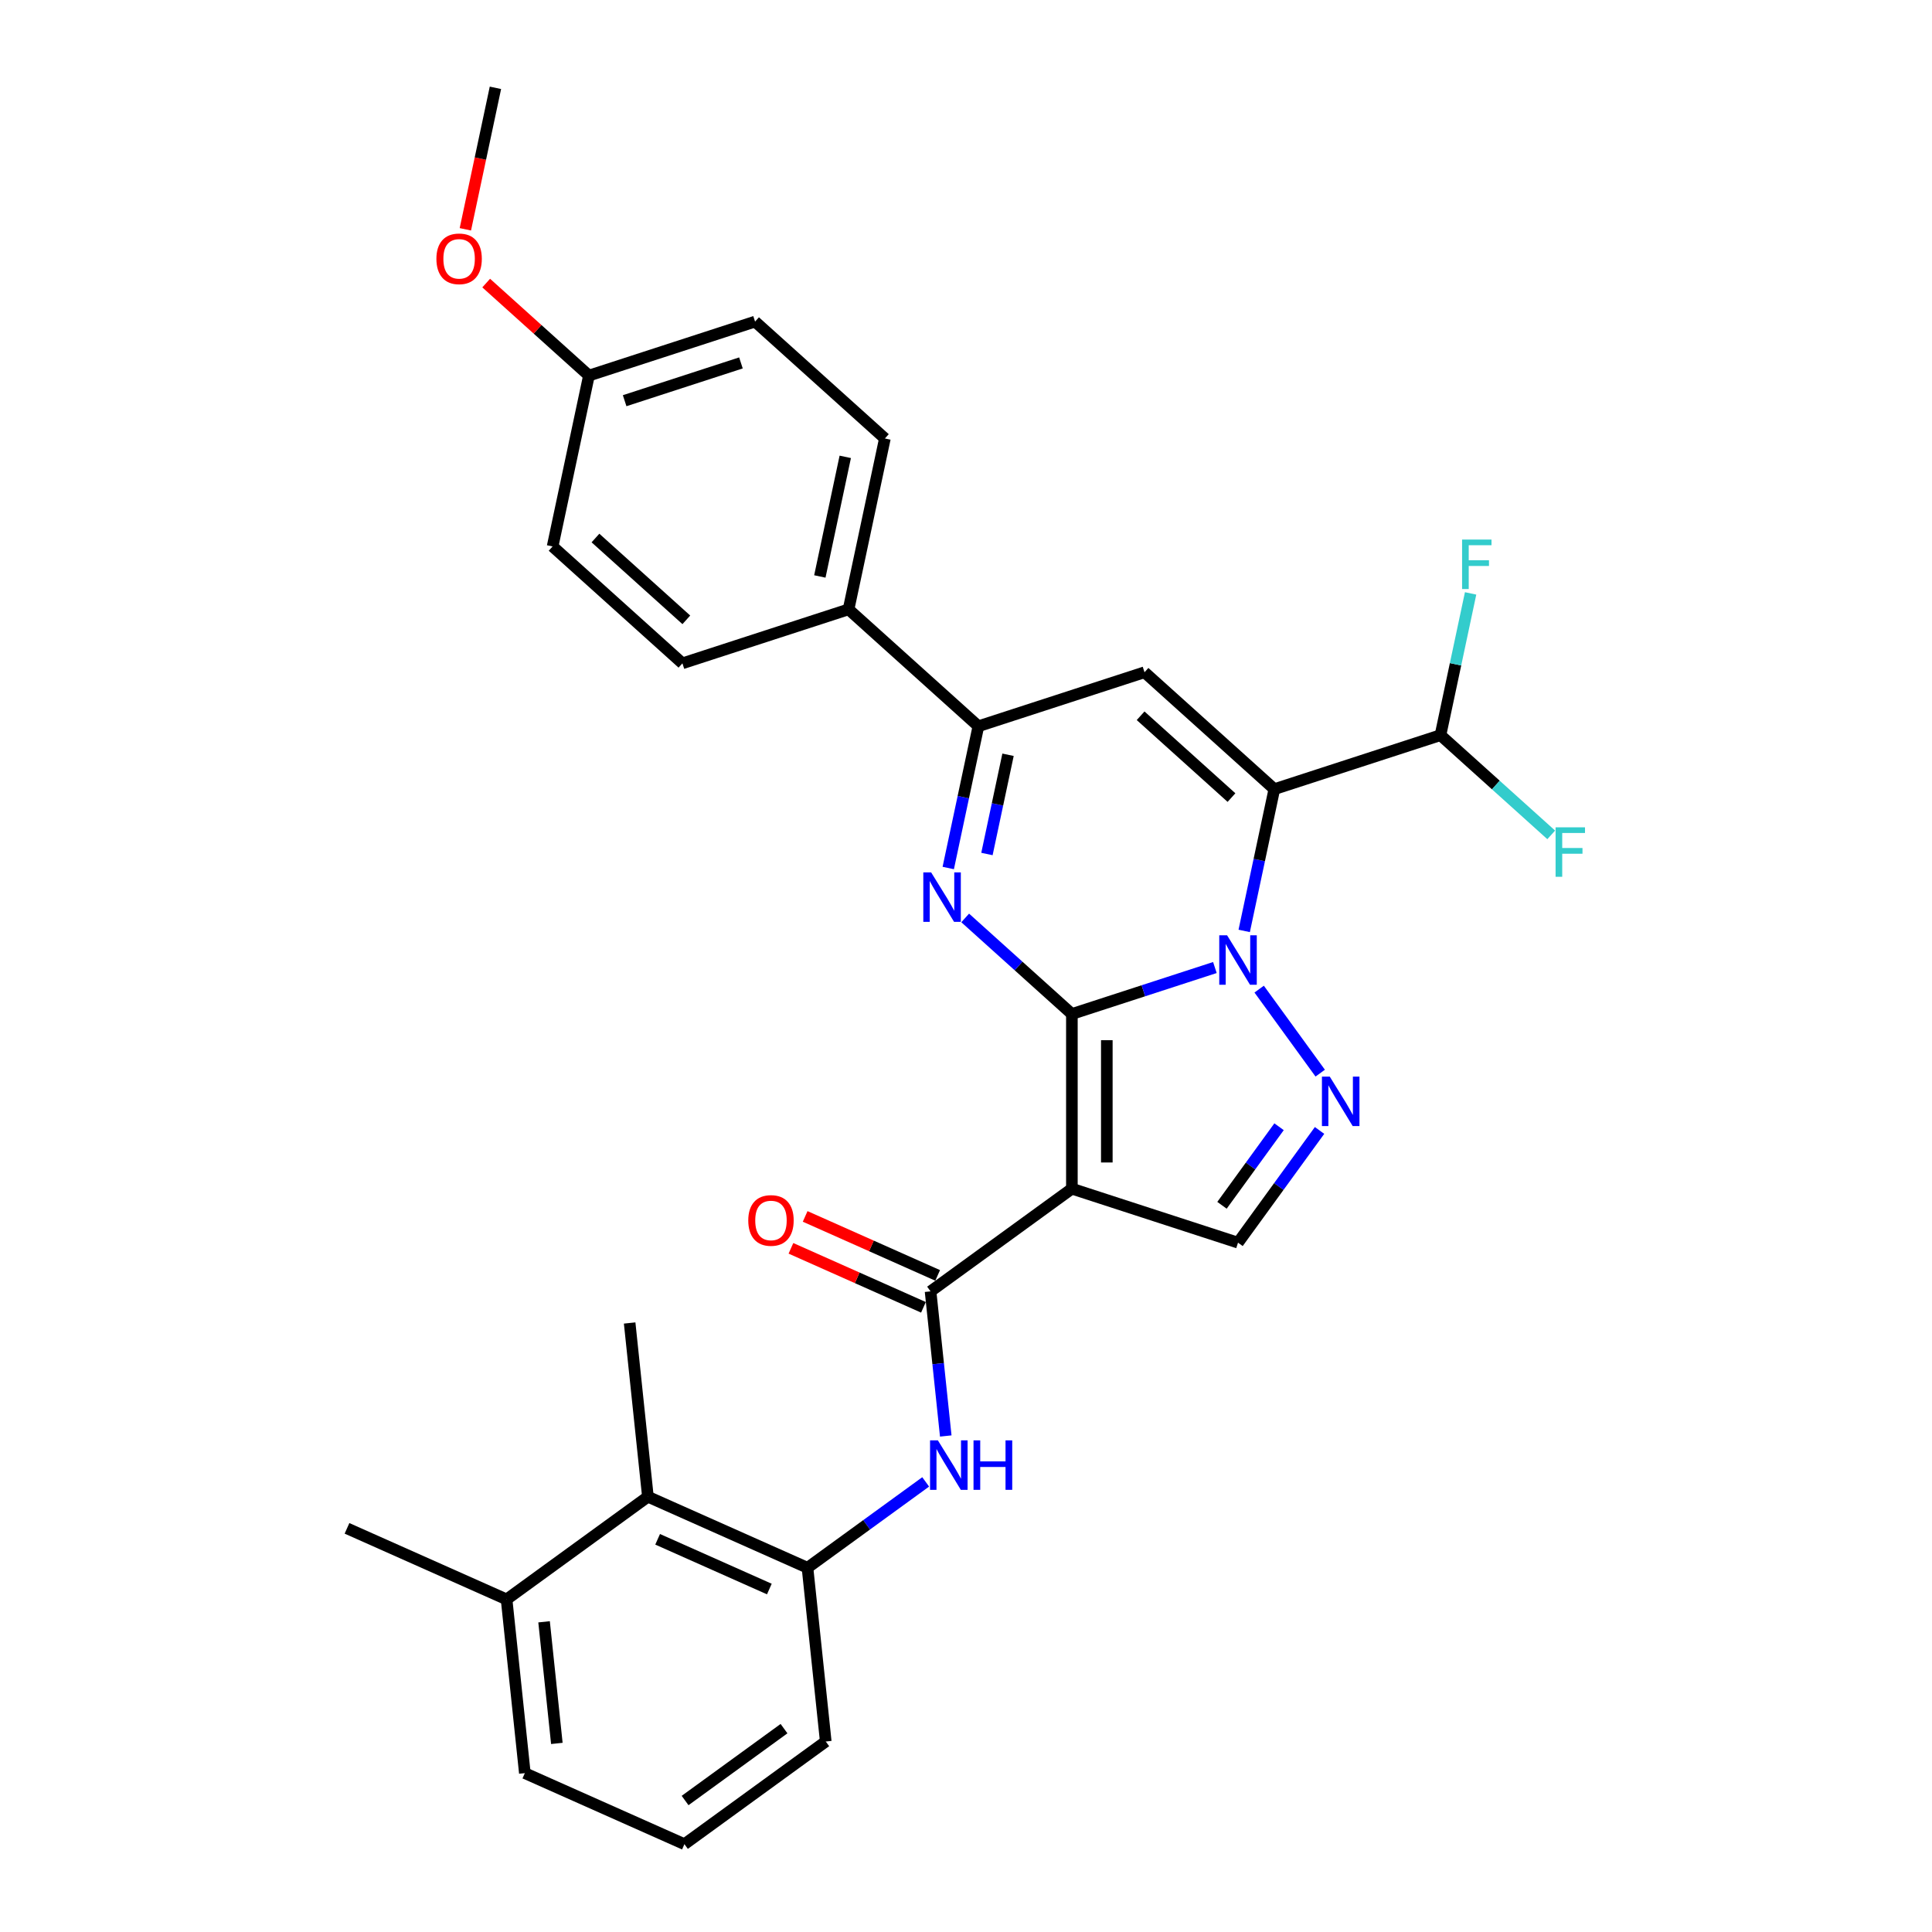 <?xml version='1.0' encoding='iso-8859-1'?>
<svg version='1.1' baseProfile='full'
              xmlns='http://www.w3.org/2000/svg'
                      xmlns:rdkit='http://www.rdkit.org/xml'
                      xmlns:xlink='http://www.w3.org/1999/xlink'
                  xml:space='preserve'
width='1000px' height='1000px' viewBox='0 0 1000 1000'>
<!-- END OF HEADER -->
<rect style='opacity:1.0;fill:#FFFFFF;stroke:none' width='1000' height='1000' x='0' y='0'> </rect>
<path class='bond-0' d='M 554.804,524.844 L 591.815,512.819' style='fill:none;fill-rule:evenodd;stroke:#000000;stroke-width:6px;stroke-linecap:butt;stroke-linejoin:miter;stroke-opacity:1' />
<path class='bond-0' d='M 591.815,512.819 L 628.825,500.794' style='fill:none;fill-rule:evenodd;stroke:#0000FF;stroke-width:6px;stroke-linecap:butt;stroke-linejoin:miter;stroke-opacity:1' />
<path class='bond-2' d='M 554.804,524.844 L 554.804,615.262' style='fill:none;fill-rule:evenodd;stroke:#000000;stroke-width:6px;stroke-linecap:butt;stroke-linejoin:miter;stroke-opacity:1' />
<path class='bond-2' d='M 572.888,538.407 L 572.888,601.699' style='fill:none;fill-rule:evenodd;stroke:#000000;stroke-width:6px;stroke-linecap:butt;stroke-linejoin:miter;stroke-opacity:1' />
<path class='bond-3' d='M 554.804,524.844 L 527.193,499.983' style='fill:none;fill-rule:evenodd;stroke:#000000;stroke-width:6px;stroke-linecap:butt;stroke-linejoin:miter;stroke-opacity:1' />
<path class='bond-3' d='M 527.193,499.983 L 499.582,475.122' style='fill:none;fill-rule:evenodd;stroke:#0000FF;stroke-width:6px;stroke-linecap:butt;stroke-linejoin:miter;stroke-opacity:1' />
<path class='bond-1' d='M 643.998,481.84 L 651.797,445.151' style='fill:none;fill-rule:evenodd;stroke:#0000FF;stroke-width:6px;stroke-linecap:butt;stroke-linejoin:miter;stroke-opacity:1' />
<path class='bond-1' d='M 651.797,445.151 L 659.595,408.462' style='fill:none;fill-rule:evenodd;stroke:#000000;stroke-width:6px;stroke-linecap:butt;stroke-linejoin:miter;stroke-opacity:1' />
<path class='bond-4' d='M 651.741,511.967 L 683.337,555.455' style='fill:none;fill-rule:evenodd;stroke:#0000FF;stroke-width:6px;stroke-linecap:butt;stroke-linejoin:miter;stroke-opacity:1' />
<path class='bond-11' d='M 659.595,408.462 L 745.588,380.521' style='fill:none;fill-rule:evenodd;stroke:#000000;stroke-width:6px;stroke-linecap:butt;stroke-linejoin:miter;stroke-opacity:1' />
<path class='bond-31' d='M 659.595,408.462 L 592.402,347.961' style='fill:none;fill-rule:evenodd;stroke:#000000;stroke-width:6px;stroke-linecap:butt;stroke-linejoin:miter;stroke-opacity:1' />
<path class='bond-31' d='M 637.416,412.826 L 590.381,370.475' style='fill:none;fill-rule:evenodd;stroke:#000000;stroke-width:6px;stroke-linecap:butt;stroke-linejoin:miter;stroke-opacity:1' />
<path class='bond-6' d='M 554.804,615.262 L 481.655,668.408' style='fill:none;fill-rule:evenodd;stroke:#000000;stroke-width:6px;stroke-linecap:butt;stroke-linejoin:miter;stroke-opacity:1' />
<path class='bond-8' d='M 554.804,615.262 L 640.796,643.203' style='fill:none;fill-rule:evenodd;stroke:#000000;stroke-width:6px;stroke-linecap:butt;stroke-linejoin:miter;stroke-opacity:1' />
<path class='bond-7' d='M 490.813,449.28 L 498.611,412.59' style='fill:none;fill-rule:evenodd;stroke:#0000FF;stroke-width:6px;stroke-linecap:butt;stroke-linejoin:miter;stroke-opacity:1' />
<path class='bond-7' d='M 498.611,412.59 L 506.41,375.901' style='fill:none;fill-rule:evenodd;stroke:#000000;stroke-width:6px;stroke-linecap:butt;stroke-linejoin:miter;stroke-opacity:1' />
<path class='bond-7' d='M 510.84,442.033 L 516.299,416.35' style='fill:none;fill-rule:evenodd;stroke:#0000FF;stroke-width:6px;stroke-linecap:butt;stroke-linejoin:miter;stroke-opacity:1' />
<path class='bond-7' d='M 516.299,416.35 L 521.758,390.668' style='fill:none;fill-rule:evenodd;stroke:#000000;stroke-width:6px;stroke-linecap:butt;stroke-linejoin:miter;stroke-opacity:1' />
<path class='bond-30' d='M 682.998,585.117 L 661.897,614.16' style='fill:none;fill-rule:evenodd;stroke:#0000FF;stroke-width:6px;stroke-linecap:butt;stroke-linejoin:miter;stroke-opacity:1' />
<path class='bond-30' d='M 661.897,614.16 L 640.796,643.203' style='fill:none;fill-rule:evenodd;stroke:#000000;stroke-width:6px;stroke-linecap:butt;stroke-linejoin:miter;stroke-opacity:1' />
<path class='bond-30' d='M 662.038,583.201 L 647.268,603.531' style='fill:none;fill-rule:evenodd;stroke:#0000FF;stroke-width:6px;stroke-linecap:butt;stroke-linejoin:miter;stroke-opacity:1' />
<path class='bond-30' d='M 647.268,603.531 L 632.497,623.861' style='fill:none;fill-rule:evenodd;stroke:#000000;stroke-width:6px;stroke-linecap:butt;stroke-linejoin:miter;stroke-opacity:1' />
<path class='bond-5' d='M 592.402,347.961 L 506.41,375.901' style='fill:none;fill-rule:evenodd;stroke:#000000;stroke-width:6px;stroke-linecap:butt;stroke-linejoin:miter;stroke-opacity:1' />
<path class='bond-9' d='M 481.655,668.408 L 485.589,705.838' style='fill:none;fill-rule:evenodd;stroke:#000000;stroke-width:6px;stroke-linecap:butt;stroke-linejoin:miter;stroke-opacity:1' />
<path class='bond-9' d='M 485.589,705.838 L 489.523,743.267' style='fill:none;fill-rule:evenodd;stroke:#0000FF;stroke-width:6px;stroke-linecap:butt;stroke-linejoin:miter;stroke-opacity:1' />
<path class='bond-14' d='M 485.332,660.148 L 451.039,644.88' style='fill:none;fill-rule:evenodd;stroke:#000000;stroke-width:6px;stroke-linecap:butt;stroke-linejoin:miter;stroke-opacity:1' />
<path class='bond-14' d='M 451.039,644.88 L 416.746,629.612' style='fill:none;fill-rule:evenodd;stroke:#FF0000;stroke-width:6px;stroke-linecap:butt;stroke-linejoin:miter;stroke-opacity:1' />
<path class='bond-14' d='M 477.977,676.668 L 443.684,661.4' style='fill:none;fill-rule:evenodd;stroke:#000000;stroke-width:6px;stroke-linecap:butt;stroke-linejoin:miter;stroke-opacity:1' />
<path class='bond-14' d='M 443.684,661.4 L 409.391,646.132' style='fill:none;fill-rule:evenodd;stroke:#FF0000;stroke-width:6px;stroke-linecap:butt;stroke-linejoin:miter;stroke-opacity:1' />
<path class='bond-13' d='M 506.41,375.901 L 439.216,315.4' style='fill:none;fill-rule:evenodd;stroke:#000000;stroke-width:6px;stroke-linecap:butt;stroke-linejoin:miter;stroke-opacity:1' />
<path class='bond-10' d='M 479.135,767.028 L 448.546,789.253' style='fill:none;fill-rule:evenodd;stroke:#0000FF;stroke-width:6px;stroke-linecap:butt;stroke-linejoin:miter;stroke-opacity:1' />
<path class='bond-10' d='M 448.546,789.253 L 417.956,811.477' style='fill:none;fill-rule:evenodd;stroke:#000000;stroke-width:6px;stroke-linecap:butt;stroke-linejoin:miter;stroke-opacity:1' />
<path class='bond-12' d='M 417.956,811.477 L 335.356,774.701' style='fill:none;fill-rule:evenodd;stroke:#000000;stroke-width:6px;stroke-linecap:butt;stroke-linejoin:miter;stroke-opacity:1' />
<path class='bond-12' d='M 398.211,822.481 L 340.391,796.737' style='fill:none;fill-rule:evenodd;stroke:#000000;stroke-width:6px;stroke-linecap:butt;stroke-linejoin:miter;stroke-opacity:1' />
<path class='bond-23' d='M 417.956,811.477 L 427.408,901.399' style='fill:none;fill-rule:evenodd;stroke:#000000;stroke-width:6px;stroke-linecap:butt;stroke-linejoin:miter;stroke-opacity:1' />
<path class='bond-18' d='M 745.588,380.521 L 753.386,343.832' style='fill:none;fill-rule:evenodd;stroke:#000000;stroke-width:6px;stroke-linecap:butt;stroke-linejoin:miter;stroke-opacity:1' />
<path class='bond-18' d='M 753.386,343.832 L 761.185,307.143' style='fill:none;fill-rule:evenodd;stroke:#33CCCC;stroke-width:6px;stroke-linecap:butt;stroke-linejoin:miter;stroke-opacity:1' />
<path class='bond-19' d='M 745.588,380.521 L 774.248,406.327' style='fill:none;fill-rule:evenodd;stroke:#000000;stroke-width:6px;stroke-linecap:butt;stroke-linejoin:miter;stroke-opacity:1' />
<path class='bond-19' d='M 774.248,406.327 L 802.908,432.132' style='fill:none;fill-rule:evenodd;stroke:#33CCCC;stroke-width:6px;stroke-linecap:butt;stroke-linejoin:miter;stroke-opacity:1' />
<path class='bond-15' d='M 335.356,774.701 L 262.206,827.847' style='fill:none;fill-rule:evenodd;stroke:#000000;stroke-width:6px;stroke-linecap:butt;stroke-linejoin:miter;stroke-opacity:1' />
<path class='bond-26' d='M 335.356,774.701 L 325.905,684.778' style='fill:none;fill-rule:evenodd;stroke:#000000;stroke-width:6px;stroke-linecap:butt;stroke-linejoin:miter;stroke-opacity:1' />
<path class='bond-16' d='M 439.216,315.4 L 458.015,226.958' style='fill:none;fill-rule:evenodd;stroke:#000000;stroke-width:6px;stroke-linecap:butt;stroke-linejoin:miter;stroke-opacity:1' />
<path class='bond-16' d='M 424.348,298.374 L 437.507,236.465' style='fill:none;fill-rule:evenodd;stroke:#000000;stroke-width:6px;stroke-linecap:butt;stroke-linejoin:miter;stroke-opacity:1' />
<path class='bond-17' d='M 439.216,315.4 L 353.224,343.341' style='fill:none;fill-rule:evenodd;stroke:#000000;stroke-width:6px;stroke-linecap:butt;stroke-linejoin:miter;stroke-opacity:1' />
<path class='bond-28' d='M 262.206,827.847 L 179.606,791.071' style='fill:none;fill-rule:evenodd;stroke:#000000;stroke-width:6px;stroke-linecap:butt;stroke-linejoin:miter;stroke-opacity:1' />
<path class='bond-33' d='M 262.206,827.847 L 271.658,917.769' style='fill:none;fill-rule:evenodd;stroke:#000000;stroke-width:6px;stroke-linecap:butt;stroke-linejoin:miter;stroke-opacity:1' />
<path class='bond-33' d='M 281.609,839.445 L 288.224,902.391' style='fill:none;fill-rule:evenodd;stroke:#000000;stroke-width:6px;stroke-linecap:butt;stroke-linejoin:miter;stroke-opacity:1' />
<path class='bond-22' d='M 458.015,226.958 L 390.822,166.457' style='fill:none;fill-rule:evenodd;stroke:#000000;stroke-width:6px;stroke-linecap:butt;stroke-linejoin:miter;stroke-opacity:1' />
<path class='bond-21' d='M 353.224,343.341 L 286.03,282.839' style='fill:none;fill-rule:evenodd;stroke:#000000;stroke-width:6px;stroke-linecap:butt;stroke-linejoin:miter;stroke-opacity:1' />
<path class='bond-21' d='M 355.245,320.827 L 308.21,278.476' style='fill:none;fill-rule:evenodd;stroke:#000000;stroke-width:6px;stroke-linecap:butt;stroke-linejoin:miter;stroke-opacity:1' />
<path class='bond-20' d='M 304.829,194.398 L 286.03,282.839' style='fill:none;fill-rule:evenodd;stroke:#000000;stroke-width:6px;stroke-linecap:butt;stroke-linejoin:miter;stroke-opacity:1' />
<path class='bond-24' d='M 304.829,194.398 L 278.24,170.456' style='fill:none;fill-rule:evenodd;stroke:#000000;stroke-width:6px;stroke-linecap:butt;stroke-linejoin:miter;stroke-opacity:1' />
<path class='bond-24' d='M 278.24,170.456 L 251.651,146.515' style='fill:none;fill-rule:evenodd;stroke:#FF0000;stroke-width:6px;stroke-linecap:butt;stroke-linejoin:miter;stroke-opacity:1' />
<path class='bond-32' d='M 304.829,194.398 L 390.822,166.457' style='fill:none;fill-rule:evenodd;stroke:#000000;stroke-width:6px;stroke-linecap:butt;stroke-linejoin:miter;stroke-opacity:1' />
<path class='bond-32' d='M 323.316,207.405 L 383.511,187.847' style='fill:none;fill-rule:evenodd;stroke:#000000;stroke-width:6px;stroke-linecap:butt;stroke-linejoin:miter;stroke-opacity:1' />
<path class='bond-25' d='M 427.408,901.399 L 354.258,954.545' style='fill:none;fill-rule:evenodd;stroke:#000000;stroke-width:6px;stroke-linecap:butt;stroke-linejoin:miter;stroke-opacity:1' />
<path class='bond-25' d='M 405.806,894.741 L 354.601,931.944' style='fill:none;fill-rule:evenodd;stroke:#000000;stroke-width:6px;stroke-linecap:butt;stroke-linejoin:miter;stroke-opacity:1' />
<path class='bond-29' d='M 240.868,118.688 L 248.652,82.071' style='fill:none;fill-rule:evenodd;stroke:#FF0000;stroke-width:6px;stroke-linecap:butt;stroke-linejoin:miter;stroke-opacity:1' />
<path class='bond-29' d='M 248.652,82.071 L 256.435,45.455' style='fill:none;fill-rule:evenodd;stroke:#000000;stroke-width:6px;stroke-linecap:butt;stroke-linejoin:miter;stroke-opacity:1' />
<path class='bond-27' d='M 354.258,954.545 L 271.658,917.769' style='fill:none;fill-rule:evenodd;stroke:#000000;stroke-width:6px;stroke-linecap:butt;stroke-linejoin:miter;stroke-opacity:1' />
<path  class='atom-1' d='M 635.136 484.101
L 643.527 497.663
Q 644.359 499.002, 645.697 501.425
Q 647.035 503.848, 647.108 503.993
L 647.108 484.101
L 650.507 484.101
L 650.507 509.707
L 646.999 509.707
L 637.994 494.879
Q 636.945 493.142, 635.824 491.153
Q 634.738 489.164, 634.413 488.549
L 634.413 509.707
L 631.086 509.707
L 631.086 484.101
L 635.136 484.101
' fill='#0000FF'/>
<path  class='atom-4' d='M 481.951 451.54
L 490.341 465.103
Q 491.173 466.441, 492.511 468.864
Q 493.85 471.287, 493.922 471.432
L 493.922 451.54
L 497.322 451.54
L 497.322 477.146
L 493.813 477.146
L 484.808 462.318
Q 483.759 460.582, 482.638 458.593
Q 481.553 456.603, 481.227 455.989
L 481.227 477.146
L 477.9 477.146
L 477.9 451.54
L 481.951 451.54
' fill='#0000FF'/>
<path  class='atom-5' d='M 688.283 557.25
L 696.673 570.813
Q 697.505 572.151, 698.843 574.574
Q 700.181 576.997, 700.254 577.142
L 700.254 557.25
L 703.654 557.25
L 703.654 582.856
L 700.145 582.856
L 691.14 568.028
Q 690.091 566.292, 688.97 564.303
Q 687.885 562.314, 687.559 561.699
L 687.559 582.856
L 684.232 582.856
L 684.232 557.25
L 688.283 557.25
' fill='#0000FF'/>
<path  class='atom-10' d='M 485.446 745.528
L 493.837 759.09
Q 494.668 760.428, 496.007 762.852
Q 497.345 765.275, 497.417 765.419
L 497.417 745.528
L 500.817 745.528
L 500.817 771.134
L 497.309 771.134
L 488.303 756.305
Q 487.254 754.569, 486.133 752.58
Q 485.048 750.591, 484.722 749.976
L 484.722 771.134
L 481.395 771.134
L 481.395 745.528
L 485.446 745.528
' fill='#0000FF'/>
<path  class='atom-10' d='M 503.891 745.528
L 507.363 745.528
L 507.363 756.414
L 520.456 756.414
L 520.456 745.528
L 523.928 745.528
L 523.928 771.134
L 520.456 771.134
L 520.456 759.307
L 507.363 759.307
L 507.363 771.134
L 503.891 771.134
L 503.891 745.528
' fill='#0000FF'/>
<path  class='atom-15' d='M 387.3 631.704
Q 387.3 625.556, 390.338 622.12
Q 393.376 618.684, 399.054 618.684
Q 404.732 618.684, 407.77 622.12
Q 410.808 625.556, 410.808 631.704
Q 410.808 637.925, 407.734 641.47
Q 404.66 644.978, 399.054 644.978
Q 393.412 644.978, 390.338 641.47
Q 387.3 637.961, 387.3 631.704
M 399.054 642.084
Q 402.96 642.084, 405.058 639.48
Q 407.192 636.84, 407.192 631.704
Q 407.192 626.677, 405.058 624.146
Q 402.96 621.578, 399.054 621.578
Q 395.148 621.578, 393.014 624.109
Q 390.916 626.641, 390.916 631.704
Q 390.916 636.876, 393.014 639.48
Q 395.148 642.084, 399.054 642.084
' fill='#FF0000'/>
<path  class='atom-19' d='M 756.773 279.276
L 772 279.276
L 772 282.206
L 760.209 282.206
L 760.209 289.982
L 770.698 289.982
L 770.698 292.948
L 760.209 292.948
L 760.209 304.883
L 756.773 304.883
L 756.773 279.276
' fill='#33CCCC'/>
<path  class='atom-20' d='M 805.168 428.22
L 820.394 428.22
L 820.394 431.149
L 808.604 431.149
L 808.604 438.925
L 819.092 438.925
L 819.092 441.891
L 808.604 441.891
L 808.604 453.826
L 805.168 453.826
L 805.168 428.22
' fill='#33CCCC'/>
<path  class='atom-25' d='M 225.882 133.969
Q 225.882 127.82, 228.92 124.384
Q 231.958 120.949, 237.636 120.949
Q 243.314 120.949, 246.352 124.384
Q 249.39 127.82, 249.39 133.969
Q 249.39 140.189, 246.316 143.734
Q 243.242 147.242, 237.636 147.242
Q 231.994 147.242, 228.92 143.734
Q 225.882 140.226, 225.882 133.969
M 237.636 144.349
Q 241.542 144.349, 243.64 141.745
Q 245.773 139.104, 245.773 133.969
Q 245.773 128.942, 243.64 126.41
Q 241.542 123.842, 237.636 123.842
Q 233.73 123.842, 231.596 126.374
Q 229.498 128.905, 229.498 133.969
Q 229.498 139.141, 231.596 141.745
Q 233.73 144.349, 237.636 144.349
' fill='#FF0000'/>
</svg>
